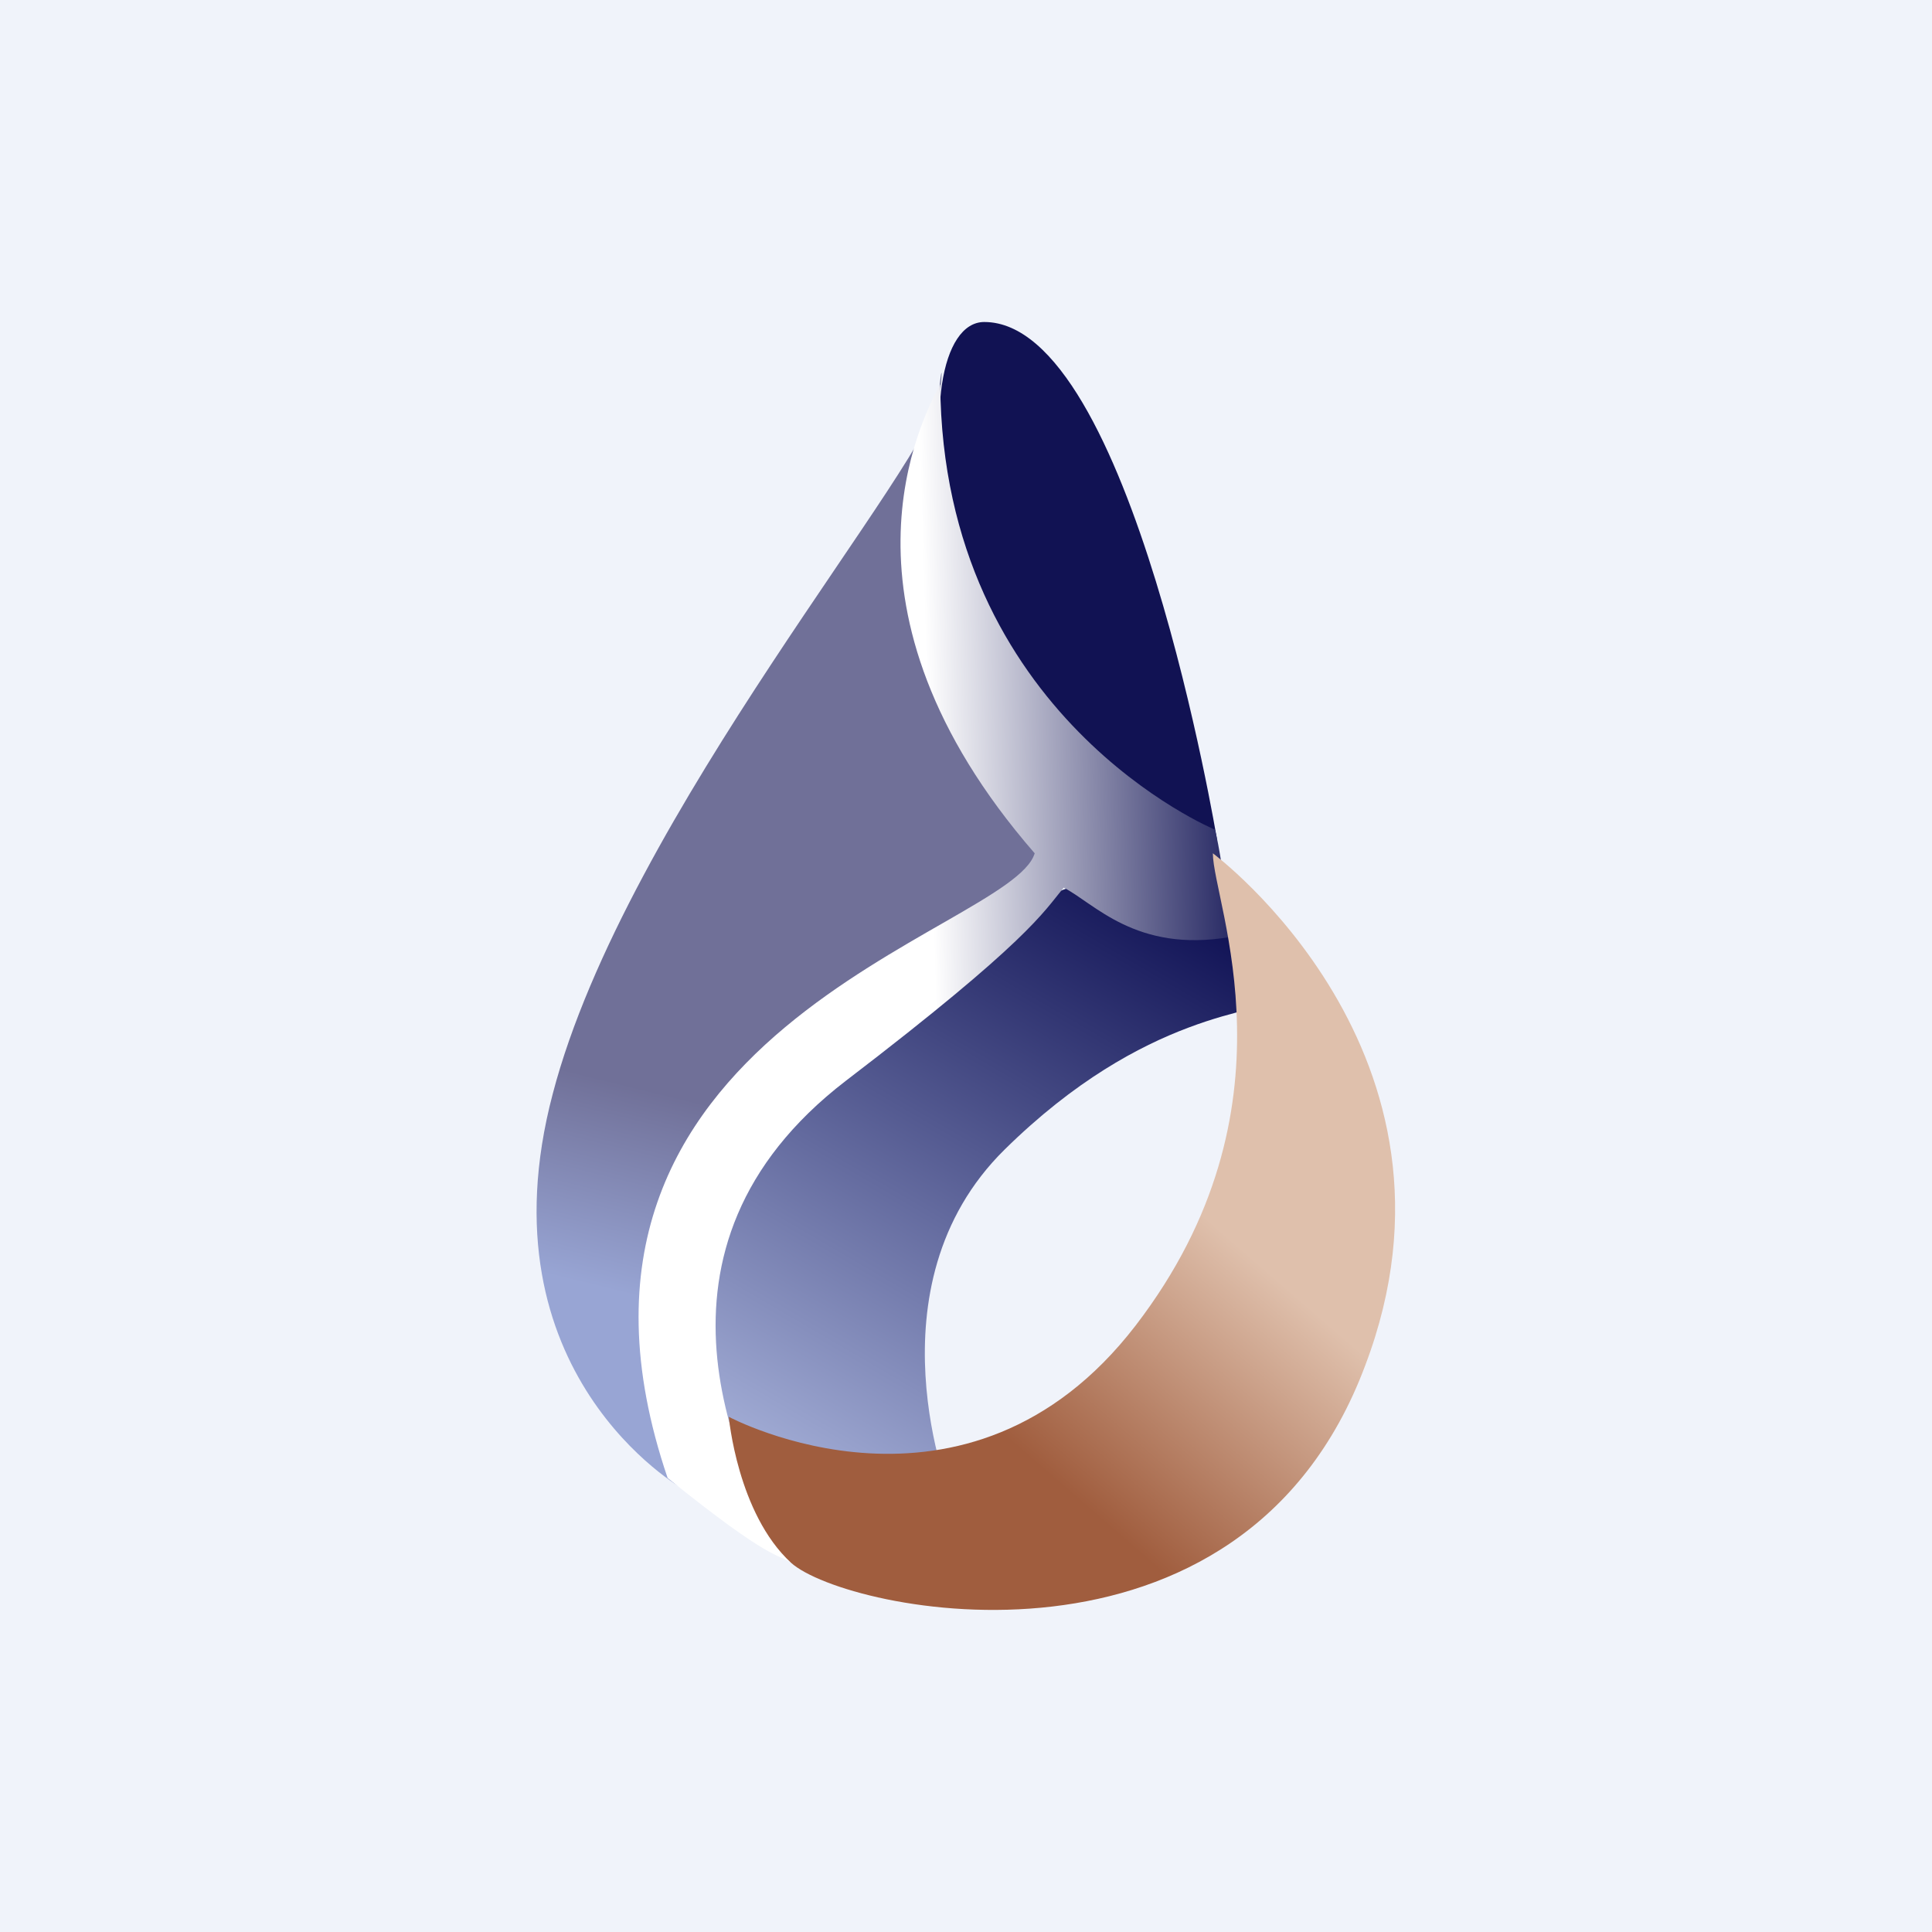 <!-- by TradingView --><svg width="18" height="18" viewBox="0 0 18 18" xmlns="http://www.w3.org/2000/svg"><path fill="#F0F3FA" d="M0 0h18v18H0z"/><path d="M6.36 13.87s-1.9-1.07-1.21-3.68c.68-2.6 3.55-5.9 3.61-6.54.06-.63-.12.58-.02 1.3.1.73 1 2.67 1.06 2.86.05.2-3.13 3-3.26 3.26-.14.27-.18 2.8-.18 2.8Z" fill="url(#aaa5w0ghx)"/><path d="M11.34 7.83S10.54 3 9.17 3c-.8 0-.64 3.58 2.17 4.83Z" fill="#111253"/><path d="M8.86 13.96s-.8-1.97.5-3.25c1.31-1.29 2.39-1.27 2.58-1.4.2-.14-1.09-1.36-1.09-1.36s-1.25.44-1.35.5c-.1.05-2.98 2.72-2.98 2.72l-.14 2.32 1.58.84.9-.37Z" fill="url(#baa5w0ghx)"/><path d="M7.37 14.56c-.5-.84-1.52-2.93.51-4.49 1.7-1.3 1.84-1.57 2.03-1.8.28.14.67.61 1.55.46-.06-.7-.14-1-.14-1S8.78 6.68 8.76 3.58c-.17.32-1.11 2.08.88 4.37-.22.74-4.84 1.64-3.42 5.82.98.79 1.02.7 1.15.79Z" fill="url(#caa5w0ghx)"/><path d="M11.3 7.95s2.52 1.87 1.42 4.77c-1.15 3.08-4.84 2.3-5.35 1.84-.5-.46-.58-1.36-.58-1.36s2.22 1.19 3.79-.85c1.56-2.03.72-3.94.72-4.4Z" fill="url(#daa5w0ghx)"/><defs><linearGradient id="aaa5w0ghx" x1="8.33" y1="3.65" x2="5.8" y2="13.9" gradientUnits="userSpaceOnUse"><stop offset=".65" stop-color="#707098"/><stop offset=".83" stop-color="#98A5D4"/></linearGradient><linearGradient id="baa5w0ghx" x1="10.67" y1="8.19" x2="7.31" y2="13.95" gradientUnits="userSpaceOnUse"><stop stop-color="#101255"/><stop offset="1" stop-color="#A7B2DA"/></linearGradient><linearGradient id="caa5w0ghx" x1="11.78" y1="8.19" x2="5.83" y2="8.36" gradientUnits="userSpaceOnUse"><stop stop-color="#101253"/><stop offset=".52" stop-color="#fff"/></linearGradient><linearGradient id="daa5w0ghx" x1="13" y1="9.32" x2="7.67" y2="15.47" gradientUnits="userSpaceOnUse"><stop offset=".33" stop-color="#DFC0AC"/><stop offset=".67" stop-color="#A05D3E"/></linearGradient></defs></svg>